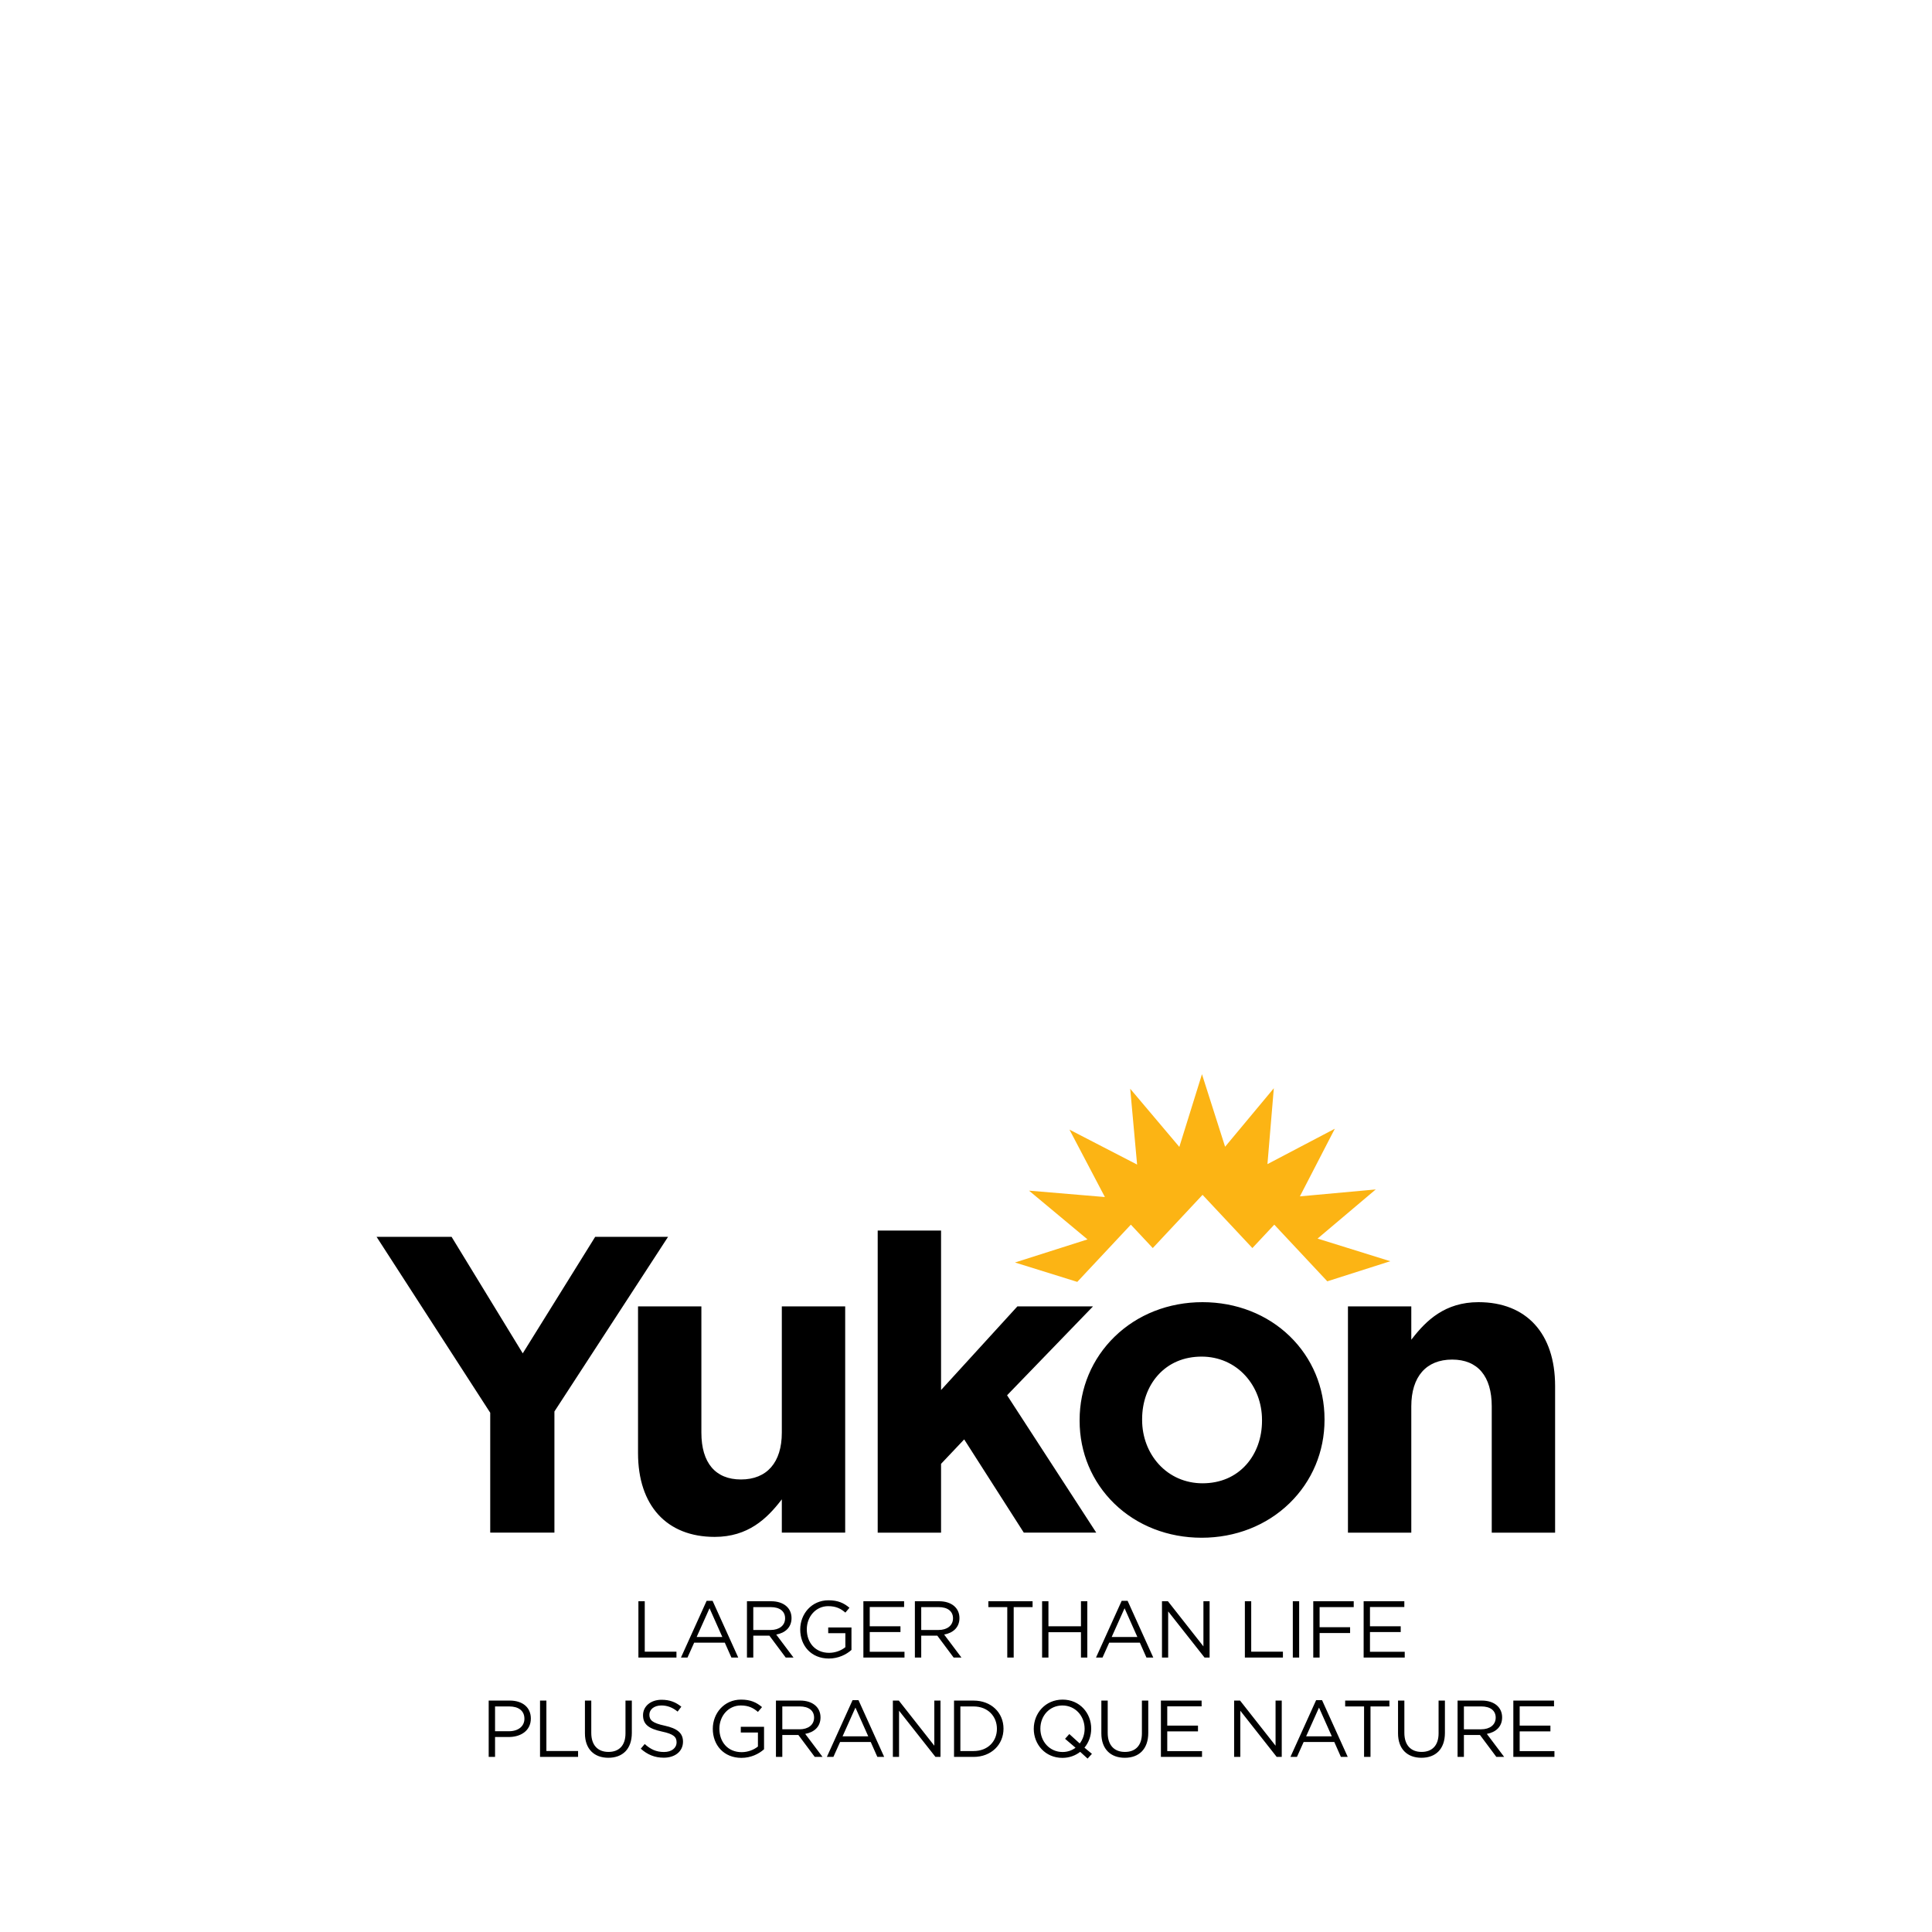<?xml version="1.0" encoding="UTF-8" standalone="no"?><!DOCTYPE svg PUBLIC "-//W3C//DTD SVG 1.1//EN" "http://www.w3.org/Graphics/SVG/1.1/DTD/svg11.dtd"><svg width="100%" height="100%" viewBox="0 0 500 500" version="1.1" xmlns="http://www.w3.org/2000/svg" xmlns:xlink="http://www.w3.org/1999/xlink" xml:space="preserve" xmlns:serif="http://www.serif.com/" style="fill-rule:evenodd;clip-rule:evenodd;stroke-linejoin:round;stroke-miterlimit:2;"><rect id="logo_yg_tourism_coul" x="0" y="0" width="500" height="500" style="fill:none;"/><path d="M311.068,278l-5.858,18.819l-12.715,-15.055l1.785,19.624l-17.503,-9.041l9.167,17.443l-19.639,-1.652l15.139,12.617l-18.767,5.976l16.121,5.02l13.864,-14.812l5.67,6.056l12.888,-13.771l12.896,13.771l5.666,-6.056l13.722,14.663l16.298,-5.201l-18.815,-5.858l15.051,-12.718l-19.628,1.792l9.045,-17.506l-17.44,9.159l1.649,-19.638l-12.611,15.142l-5.985,-18.774Z" style="fill:#fcb414;fill-rule:nonzero;"/><g><path d="M238.413,421.838l0,-5.92l4.5,0c2.354,0 3.725,1.087 3.725,2.896c0,1.899 -1.562,3.024 -3.746,3.024l-4.479,0Zm5.934,1.184c2.291,-0.417 3.958,-1.834 3.958,-4.267c0,-2.629 -2.059,-4.354 -5.267,-4.354l-6.268,0l0,14.575l1.643,0l0,-5.663l4.166,0l4.226,5.663l2.021,0l-4.479,-5.954Zm-64.053,0.625l3.333,-7.434l3.309,7.434l-6.642,0Zm8.996,5.329l1.767,0l-6.639,-14.68l-1.545,0l-6.642,14.68l1.688,0l1.729,-3.854l7.933,0l1.709,3.854Zm174.149,-13.079l0,-1.496l-10.531,0l0,14.575l10.635,0l0,-1.496l-8.996,0l0,-5.104l7.958,0l0,-1.497l-7.958,0l0,-4.982l8.892,0Zm-168.49,5.941l0,-5.92l4.504,0c2.354,0 3.729,1.087 3.729,2.896c0,1.899 -1.566,3.024 -3.754,3.024l-4.479,0Zm10.413,7.138l-4.476,-5.954c2.296,-0.417 3.959,-1.834 3.959,-4.267c0,-2.629 -2.063,-4.354 -5.267,-4.354l-6.268,0l0,14.575l1.639,0l0,-5.663l4.17,0l4.226,5.663l2.017,0Zm50.422,-13.058l4.895,0l0,13.058l1.663,0l0,-13.058l4.889,0l0,-1.517l-11.447,0l0,1.517Zm68.028,-1.517l-1.642,0l0,14.575l9.847,0l0,-1.517l-8.205,0l0,-13.058Zm26.53,1.517l0,-1.517l-10.471,0l0,14.575l1.642,0l0,-6.35l7.892,0l0,-1.5l-7.892,0l0,-5.208l8.829,0Zm-62.639,7.729l3.333,-7.434l3.312,7.434l-6.645,0Zm2.583,-9.351l-6.642,14.68l1.687,0l1.729,-3.854l7.934,0l1.708,3.854l1.767,0l-6.642,-14.68l-1.541,0Zm45.935,0.105l-1.642,0l0,14.575l1.642,0l0,-14.575Zm-24.776,11.683l-9.184,-11.683l-1.542,0l0,14.575l1.601,0l0,-11.951l9.42,11.951l1.305,0l0,-14.575l-1.6,0l0,11.683Zm-136.38,1.375l-8.205,0l0,-13.058l-1.642,0l0,14.575l9.847,0l0,-1.517Zm59.015,0.021l-8.993,0l0,-5.104l7.951,0l0,-1.497l-7.951,0l0,-4.982l8.892,0l0,-1.496l-10.538,0l0,14.575l10.639,0l0,-1.496Zm-19.739,-11.809c2.062,0 3.312,0.684 4.437,1.667l1.059,-1.25c-1.458,-1.229 -2.975,-1.934 -5.434,-1.934c-4.375,0 -7.308,3.538 -7.308,7.555c0,4.188 2.829,7.517 7.412,7.517c2.459,0 4.5,-1.017 5.851,-2.225l0,-5.813l-6.017,0l0,1.48l4.437,0l0,3.624c-1,0.816 -2.541,1.459 -4.208,1.459c-3.542,0 -5.771,-2.584 -5.771,-6.083c0,-3.268 2.316,-5.997 5.542,-5.997m67.053,13.305l0,-14.575l-1.643,0l0,6.478l-8.416,0l0,-6.478l-1.642,0l0,14.575l1.642,0l0,-6.558l8.416,0l0,6.558l1.643,0Zm-1.965,22.232l-2.688,-2.437l-1.104,1.229l2.708,2.309c-0.892,0.691 -2.059,1.107 -3.35,1.107c-3.337,0 -5.75,-2.708 -5.75,-6.041c0,-3.33 2.371,-6 5.705,-6c3.333,0 5.749,2.708 5.749,6.042c0,1.437 -0.479,2.77 -1.27,3.791m2.975,-3.833c0,-4.042 -2.975,-7.517 -7.409,-7.517c-4.441,0 -7.458,3.517 -7.458,7.559c0,4.041 2.979,7.517 7.413,7.517c1.812,0 3.374,-0.605 4.604,-1.559l1.913,1.746l1.125,-1.229l-1.934,-1.601c1.121,-1.333 1.746,-3.083 1.746,-4.916m-30.447,5.791l-3.413,0l0,-11.541l3.413,0c3.688,0 6.045,2.542 6.045,5.792c0,3.249 -2.357,5.749 -6.045,5.749m0,-13.058l-5.055,0l0,14.576l5.055,0c4.584,0 7.75,-3.184 7.75,-7.309c0,-4.125 -3.166,-7.267 -7.75,-7.267m96.17,1.517l4.892,0l0,13.059l1.664,0l0,-13.059l4.895,0l0,-1.517l-11.451,0l0,1.517Zm-46.043,6.458l7.954,0l0,-1.5l-7.954,0l0,-4.979l8.892,0l0,-1.496l-10.534,0l0,14.576l10.638,0l0,-1.497l-8.996,0l0,-5.104Zm28.03,3.705l-9.184,-11.68l-1.541,0l0,14.576l1.604,0l0,-11.951l9.416,11.951l1.306,0l0,-14.576l-1.601,0l0,11.68Zm-34.589,-3.201c0,3.184 -1.705,4.809 -4.392,4.809c-2.795,0 -4.458,-1.771 -4.458,-4.917l0,-8.371l-1.646,0l0,8.479c0,4.121 2.455,6.326 6.062,6.326c3.642,0 6.08,-2.205 6.08,-6.455l0,-8.35l-1.646,0l0,8.479Zm-163.806,-0.545l-3.6,0l0,-6.417l3.683,0c2.358,0 3.917,1.083 3.917,3.191c0,1.934 -1.583,3.226 -4,3.226m0.212,-7.934l-5.458,0l0,14.576l1.646,0l0,-5.146l3.541,0c3.101,0 5.722,-1.621 5.722,-4.788c0,-2.892 -2.16,-4.642 -5.451,-4.642m206.096,9.249l3.333,-7.433l3.312,7.433l-6.645,0Zm2.583,-9.353l-6.642,14.68l1.684,0l1.729,-3.854l7.937,0l1.705,3.854l1.771,0l-6.646,-14.68l-1.538,0Zm-148.893,8.367l4.434,0l0,3.629c-0.997,0.809 -2.539,1.458 -4.205,1.458c-3.542,0 -5.771,-2.583 -5.771,-6.083c0,-3.267 2.313,-6 5.542,-6c2.062,0 3.309,0.688 4.434,1.67l1.062,-1.25c-1.458,-1.229 -2.976,-1.937 -5.434,-1.937c-4.375,0 -7.309,3.538 -7.309,7.559c0,4.187 2.83,7.517 7.413,7.517c2.459,0 4.5,-1.021 5.851,-2.226l0,-5.809l-6.017,0l0,1.472Zm-50.311,-8.263l-1.646,0l0,14.576l9.847,0l0,-1.518l-8.201,0l0,-13.058Zm251.886,7.975l7.955,0l0,-1.5l-7.955,0l0,-4.979l8.889,0l0,-1.496l-10.531,0l0,14.576l10.638,0l0,-1.497l-8.996,0l0,-5.104Zm-221.276,-1.479c-3.208,-0.687 -3.958,-1.458 -3.958,-2.85c0,-1.334 1.208,-2.379 3.104,-2.379c1.5,0 2.854,0.483 4.205,1.583l0.961,-1.267c-1.479,-1.187 -2.999,-1.791 -5.124,-1.791c-2.771,0 -4.788,1.663 -4.788,3.996c0,2.416 1.538,3.5 4.892,4.229c3.062,0.646 3.791,1.416 3.791,2.791c0,1.48 -1.291,2.5 -3.25,2.5c-2.02,0 -3.479,-0.687 -4.996,-2.066l-1.021,1.212c1.747,1.559 3.643,2.33 5.955,2.33c2.896,0 4.975,-1.621 4.975,-4.142c0,-2.25 -1.496,-3.438 -4.746,-4.146m206.843,0.938l0,-5.917l4.503,0c2.354,0 3.725,1.083 3.725,2.896c0,1.896 -1.562,3.021 -3.749,3.021l-4.479,0Zm9.892,-3.084c0,-2.625 -2.059,-4.35 -5.264,-4.35l-6.267,0l0,14.576l1.639,0l0,-5.663l4.166,0l4.229,5.663l2.021,0l-4.479,-5.955c2.291,-0.417 3.955,-1.83 3.955,-4.271m-226.873,4.129c0,3.184 -1.712,4.809 -4.4,4.809c-2.791,0 -4.454,-1.771 -4.454,-4.917l0,-8.371l-1.642,0l0,8.479c0,4.121 2.454,6.326 6.055,6.326c3.649,0 6.083,-2.205 6.083,-6.455l0,-8.35l-1.642,0l0,8.479Zm40.585,-1.045l0,-5.917l4.496,0c2.354,0 3.729,1.083 3.729,2.896c0,1.896 -1.566,3.021 -3.746,3.021l-4.479,0Zm9.888,-3.084c0,-2.625 -2.059,-4.35 -5.267,-4.35l-6.267,0l0,14.576l1.646,0l0,-5.663l4.163,0l4.229,5.663l2.017,0l-4.479,-5.955c2.295,-0.417 3.958,-1.83 3.958,-4.271m159.956,4.129c0,3.184 -1.712,4.809 -4.399,4.809c-2.792,0 -4.458,-1.771 -4.458,-4.917l0,-8.371l-1.639,0l0,8.479c0,4.121 2.454,6.326 6.055,6.326c3.646,0 6.08,-2.205 6.08,-6.455l0,-8.35l-1.639,0l0,8.479Zm-154.248,0.77l3.33,-7.433l3.313,7.433l-6.643,0Zm2.584,-9.353l-6.646,14.68l1.688,0l1.729,-3.854l7.933,0l1.709,3.854l1.767,0l-6.642,-14.68l-1.538,0Zm21.159,11.784l-9.188,-11.68l-1.541,0l0,14.576l1.6,0l0,-11.951l9.42,11.951l1.306,0l0,-14.576l-1.597,0l0,11.68Zm-114.933,-55.14l16.614,0l0,-31.357l0.024,-0.034l29.384,-45.162l-18.86,0l-18.746,30.152l-0.125,-0.209l-18.291,-29.943l-19.412,0l29.412,45.526l0,31.027Zm58.088,1.1c8.652,0 13.509,-4.746 17.12,-9.388l0.257,-0.333l0,8.621l16.399,0l0,-58.55l-16.399,0l0,32.679c0,7.698 -3.854,12.111 -10.576,12.111c-6.604,0 -10.242,-4.302 -10.242,-12.111l0,-32.679l-16.395,0l0,37.95c0,13.586 7.416,21.7 19.836,21.7m58.588,-18.905l0.038,-0.042l5.947,-6.284l15.43,24.131l18.75,0l-23.079,-35.551l0.08,-0.083l22.155,-22.916l-19.569,0l-19.752,21.638l0,-41.266l-16.396,0l0,78.178l16.396,0l0,-17.805Zm83.062,-11.139c0,4.389 -1.448,8.424 -4.083,11.361c-2.823,3.149 -6.736,4.812 -11.319,4.812c-4.396,0 -8.413,-1.746 -11.309,-4.92c-2.781,-3.051 -4.315,-7.128 -4.315,-11.471l0,-0.223c0,-4.388 1.448,-8.426 4.086,-11.364c2.82,-3.145 6.733,-4.808 11.316,-4.808c4.396,0 8.413,1.746 11.305,4.919c2.785,3.052 4.319,7.129 4.319,11.476l0,0.218Zm16.177,-0.441c0,-8.201 -3.191,-15.811 -8.986,-21.44c-5.857,-5.687 -13.885,-8.822 -22.593,-8.822c-8.753,0 -16.829,3.173 -22.746,8.933c-5.84,5.684 -9.055,13.337 -9.055,21.552l0,0.218c0,8.202 3.195,15.812 8.986,21.437c5.861,5.691 13.885,8.826 22.593,8.826c8.753,0 16.833,-3.173 22.749,-8.934c5.837,-5.683 9.052,-13.339 9.052,-21.547l0,-0.223Zm39.842,-30.262c-8.656,0 -13.51,4.746 -17.121,9.385l-0.264,0.337l0,-8.625l-16.392,0l0,58.55l16.392,0l0,-32.68c0,-7.694 3.858,-12.11 10.576,-12.11c6.607,0 10.246,4.302 10.246,12.11l0,32.68l16.395,0l0,-37.947c0,-13.586 -7.416,-21.7 -19.832,-21.7" style="fill-rule:nonzero;"/></g></svg>